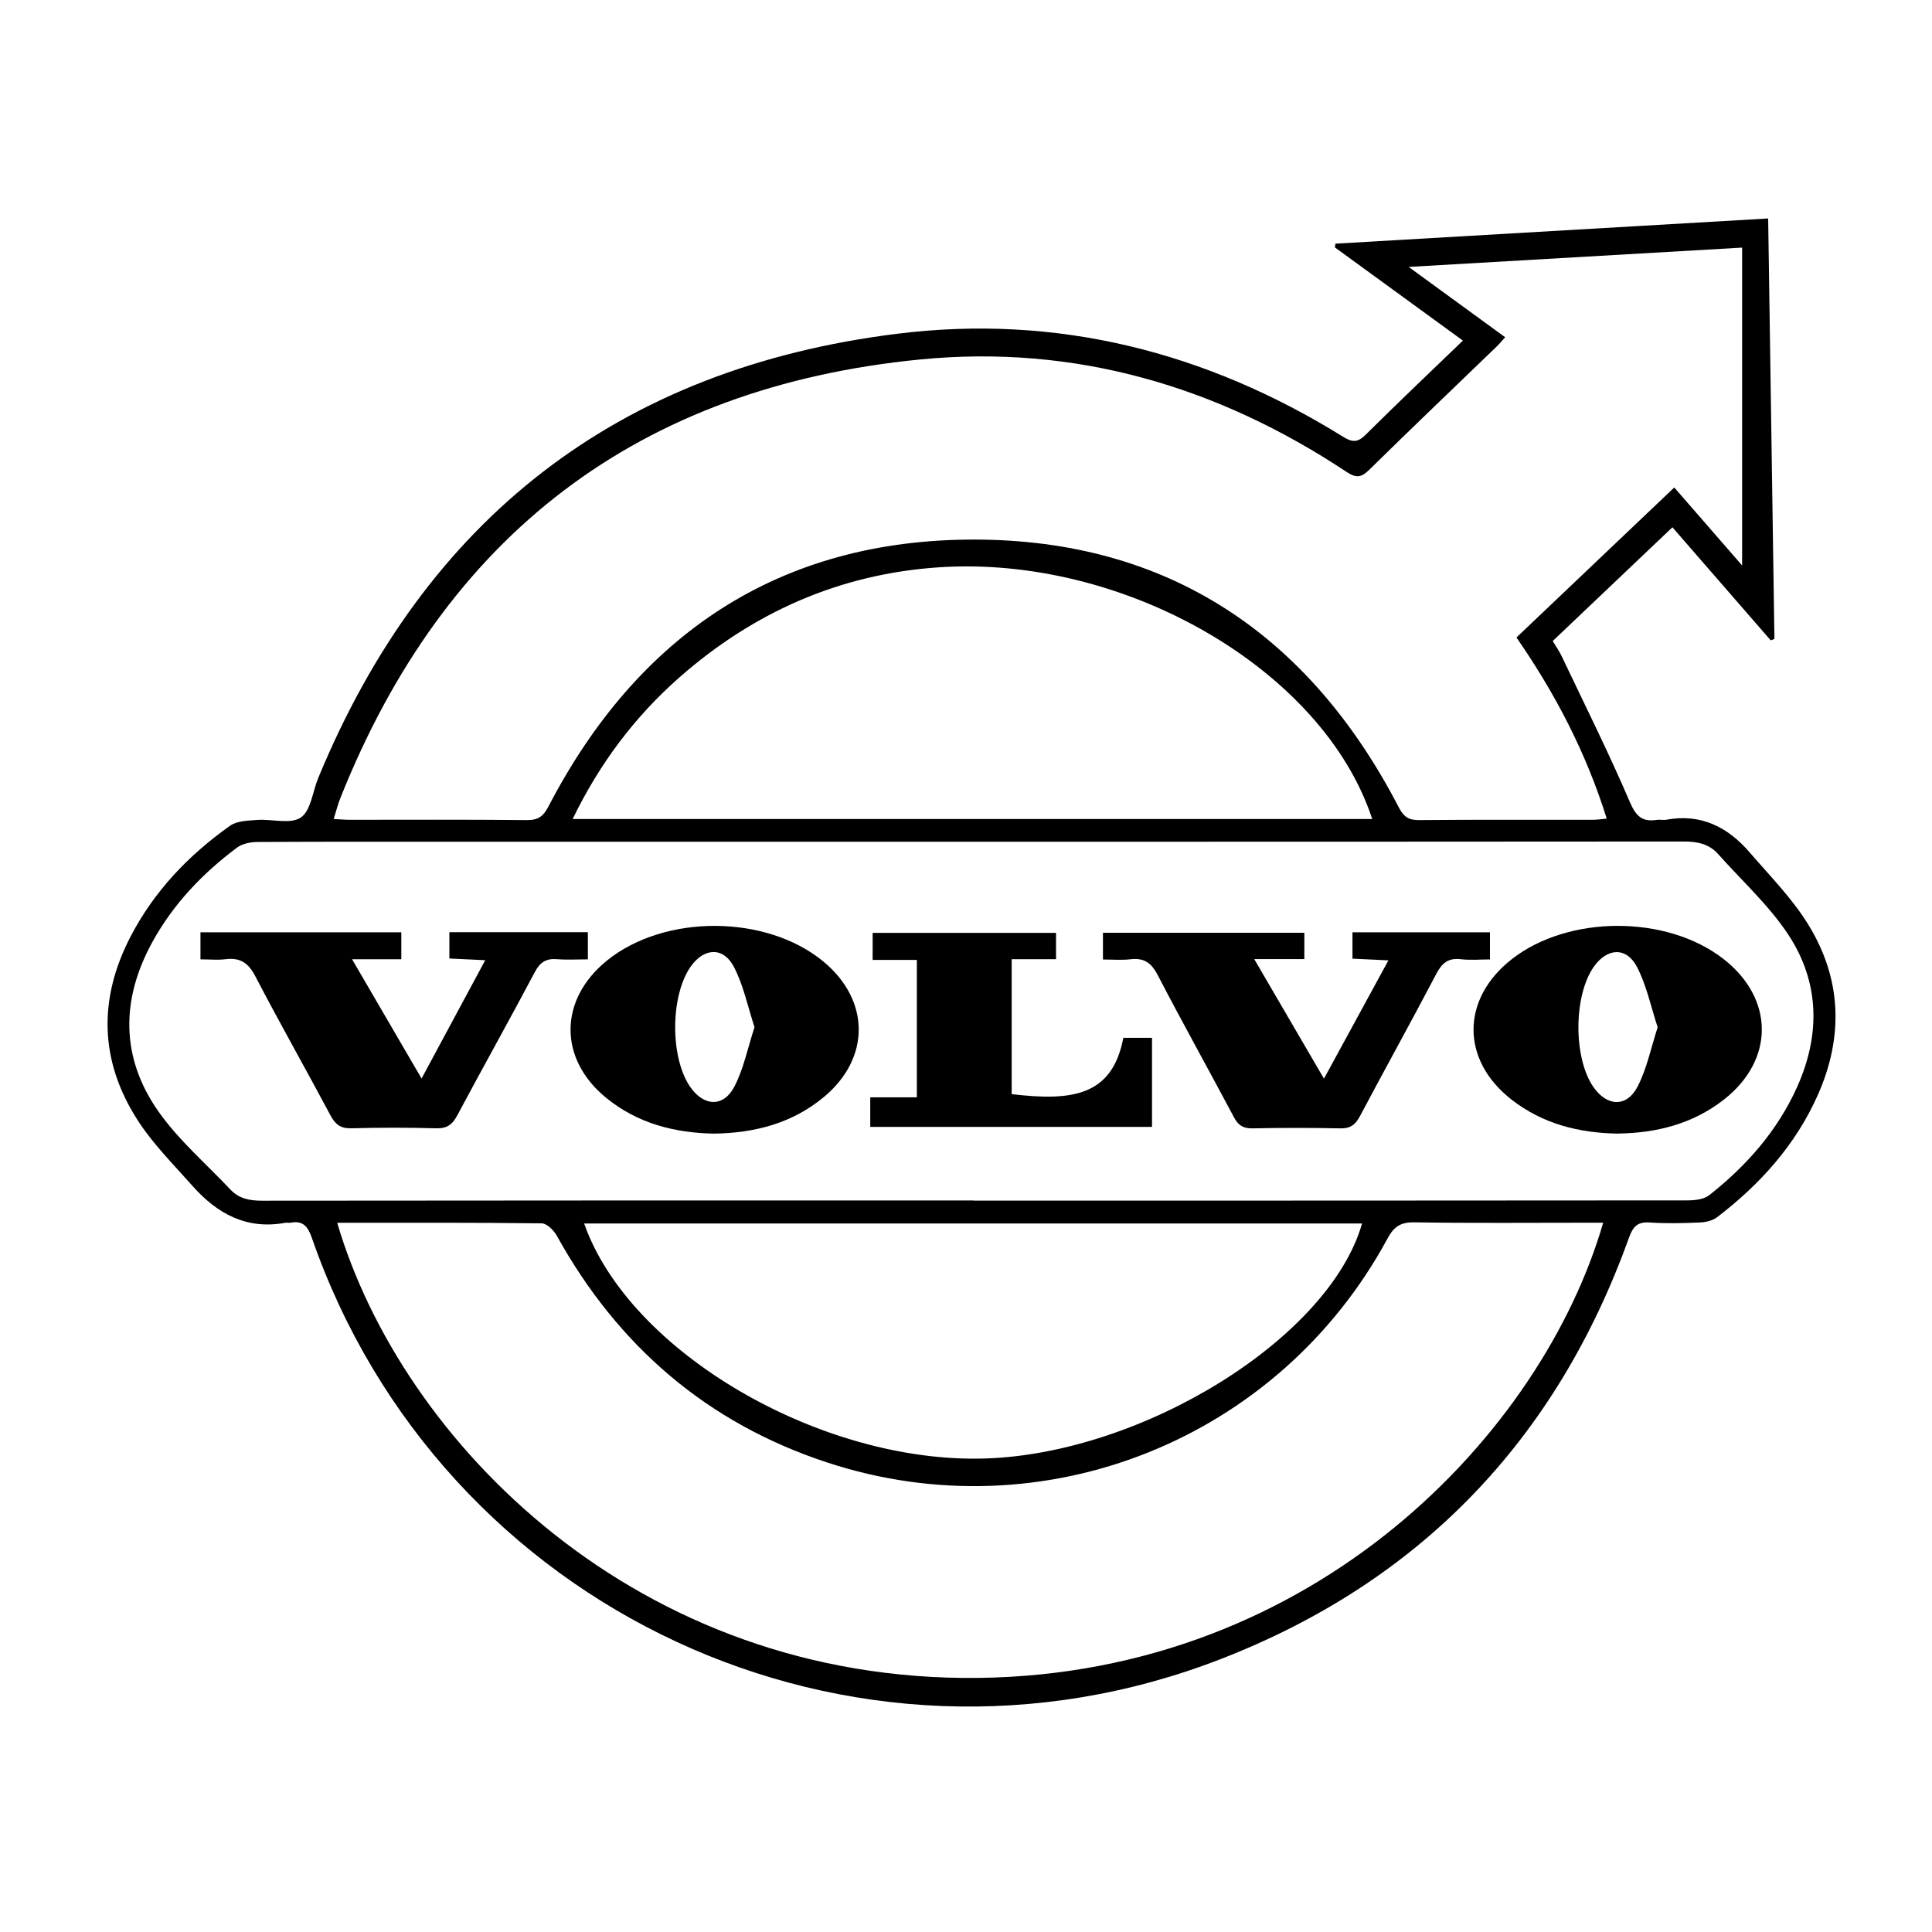 <?xml version="1.0" encoding="UTF-8"?>
<svg id="Calque_28" xmlns="http://www.w3.org/2000/svg" viewBox="0 0 250 250">
  <path d="M189.31,44.08c-5.7-4.15-11.14-8.11-16.58-12.07.03-.16.05-.32.08-.48,18.58-1.08,37.15-2.16,55.99-3.26.27,18.27.54,36.34.81,54.41-.16.06-.32.12-.48.18-4.18-4.81-8.36-9.62-12.72-14.63-5.21,4.95-10.33,9.82-15.49,14.72.44.73.84,1.29,1.13,1.9,2.98,6.27,6.09,12.49,8.83,18.88.8,1.87,1.59,2.66,3.51,2.36.4-.06.84.06,1.24-.02,4.46-.82,7.93.94,10.75,4.2,2.6,3.02,5.46,5.91,7.54,9.26,4.39,7.04,4.68,14.57,1.3,22.17-2.87,6.45-7.46,11.55-13.02,15.8-.6.46-1.5.66-2.28.69-2.13.09-4.28.15-6.41,0-1.62-.12-2.2.52-2.73,1.99-9.38,26.11-26.99,44.48-52.81,54.5-47.67,18.52-100.9-6.28-117.63-54.54-.52-1.49-1.18-2.22-2.76-1.92-.2.04-.42-.03-.62,0-5,.94-8.83-1.14-12.02-4.73-2.46-2.78-5.14-5.44-7.13-8.54-4.93-7.65-5.11-15.69-.91-23.77,3.05-5.87,7.52-10.54,12.87-14.33.9-.64,2.31-.66,3.5-.75,1.92-.14,4.31.59,5.65-.31,1.31-.88,1.53-3.35,2.26-5.12,13.88-33.6,38.86-53,74.9-57.48,20.69-2.58,40.01,2.33,57.72,13.33,1.25.78,1.93.72,2.95-.3,4.06-4.03,8.21-7.97,12.55-12.15ZM126,155.36c30.76,0,61.52,0,92.28-.03.98,0,2.18-.11,2.89-.67,4.82-3.8,8.82-8.32,11.37-13.99,3.05-6.78,2.93-13.57-1.15-19.75-2.51-3.8-5.99-6.95-9.05-10.39-1.18-1.33-2.68-1.64-4.45-1.64-51.93.04-103.86.03-155.79.03-9.59,0-19.17-.02-28.76.03-.9,0-1.98.21-2.67.73-4.46,3.33-8.26,7.31-10.96,12.23-4.08,7.44-4.1,14.93.77,21.88,2.61,3.73,6.19,6.79,9.34,10.14,1.12,1.19,2.5,1.44,4.11,1.44,30.69-.04,61.38-.03,92.07-.03ZM43.17,105.98c.85.04,1.45.1,2.05.1,7.65,0,15.31-.04,22.96.04,1.46.01,2.13-.49,2.79-1.76,11.58-22.28,29.89-34.54,55.04-34.54,25.17,0,43.43,12.35,54.98,34.63.63,1.22,1.25,1.68,2.63,1.67,7.52-.07,15.03-.03,22.55-.04.52,0,1.03-.09,1.74-.15-2.66-8.52-6.65-16.17-11.68-23.44,6.85-6.51,13.57-12.9,20.42-19.41,3.04,3.49,5.93,6.82,8.78,10.09v-41.13c-14.46.84-28.47,1.65-43.15,2.5,4.48,3.26,8.45,6.15,12.49,9.1-.47.51-.77.88-1.11,1.21-5.51,5.32-11.05,10.6-16.5,15.96-1.05,1.03-1.72,1.05-2.94.24-16.71-11.08-35.12-16.49-55.1-14.54-36.47,3.56-61.52,22.7-75.09,56.79-.32.81-.53,1.67-.85,2.68ZM43.63,158.22c8.34,28.34,38.79,59.43,82.99,58.9,43.62-.53,72.97-31.76,80.83-58.9h-2.3c-7.38,0-14.76.07-22.14-.05-1.78-.03-2.64.56-3.47,2.1-14.07,26.01-44.47,38.2-72.52,28.97-15.5-5.1-27.06-15.06-34.96-29.32-.39-.71-1.3-1.62-1.97-1.62-8.75-.11-17.5-.07-26.47-.07ZM177.57,105.99c-6.34-19.32-32.06-34.24-56.22-32.57-12.73.88-23.87,5.82-33.44,14.24-5.79,5.1-10.32,11.13-13.81,18.32h103.47ZM75.59,158.32c5.82,16.62,30.56,31.06,51.85,30.41,20.48-.63,44.59-15.61,48.81-30.41h-100.66Z"/>
  <path d="M209.38,146.69c-5.05-.08-9.74-1.25-13.76-4.38-6.62-5.14-6.58-13.07.04-18.22,7.33-5.7,19.98-5.71,27.32-.03,6.62,5.13,6.68,13.07.09,18.23-4.02,3.14-8.7,4.32-13.68,4.39ZM214.5,132.93c-.89-2.71-1.44-5.44-2.67-7.8-1.37-2.63-3.85-2.49-5.58-.05-2.64,3.73-2.68,11.79-.07,15.57,1.75,2.54,4.31,2.68,5.72-.04,1.2-2.31,1.72-4.97,2.6-7.68Z"/>
  <path d="M92.41,146.69c-5.14-.09-9.87-1.32-13.9-4.57-6.27-5.06-6.23-12.77.05-17.84,7.45-6.01,20.59-5.95,27.96.12,6.09,5.02,6.15,12.53.07,17.57-4.11,3.41-8.98,4.64-14.18,4.72ZM97.64,132.94c-.89-2.72-1.44-5.45-2.67-7.82-1.37-2.63-3.87-2.49-5.59-.05-2.65,3.76-2.69,11.78-.07,15.57,1.75,2.54,4.31,2.68,5.72-.04,1.2-2.31,1.72-4.98,2.6-7.67Z"/>
  <path d="M175.01,124.04v-3.4h17.79v3.51c-1.24,0-2.53.12-3.79-.03-1.64-.19-2.44.53-3.17,1.93-3.23,6.16-6.61,12.24-9.87,18.39-.59,1.11-1.24,1.6-2.54,1.57-3.79-.08-7.58-.08-11.37,0-1.21.02-1.85-.41-2.4-1.46-3.26-6.14-6.66-12.22-9.86-18.39-.83-1.59-1.78-2.24-3.52-2.03-1.14.13-2.31.03-3.56.03v-3.46h26.06v3.41h-6.48c3.07,5.26,5.92,10.16,9.02,15.47,2.85-5.23,5.52-10.13,8.34-15.31-1.71-.08-3.11-.15-4.64-.22Z"/>
  <path d="M25.94,124.14v-3.5h25.99v3.49h-6.37c3.08,5.28,5.93,10.17,8.99,15.43,2.83-5.26,5.46-10.13,8.24-15.31-1.71-.08-3.11-.15-4.64-.22v-3.4h17.92v3.51c-1.38,0-2.68.08-3.97-.02-1.42-.12-2.22.38-2.9,1.68-3.29,6.21-6.73,12.35-10.04,18.55-.63,1.19-1.34,1.69-2.72,1.65-3.65-.1-7.31-.1-10.96,0-1.39.04-2.08-.48-2.71-1.66-3.21-6.02-6.58-11.96-9.73-18.01-.9-1.73-1.96-2.44-3.84-2.21-1.01.13-2.04.02-3.27.02Z"/>
  <path d="M136.65,120.7v3.42h-5.74v17.46c7.77.92,13.01.29,14.45-7.29h3.71v11.53h-36.46v-3.83h6.03v-17.78h-5.72v-3.5h23.73Z"/>
</svg>